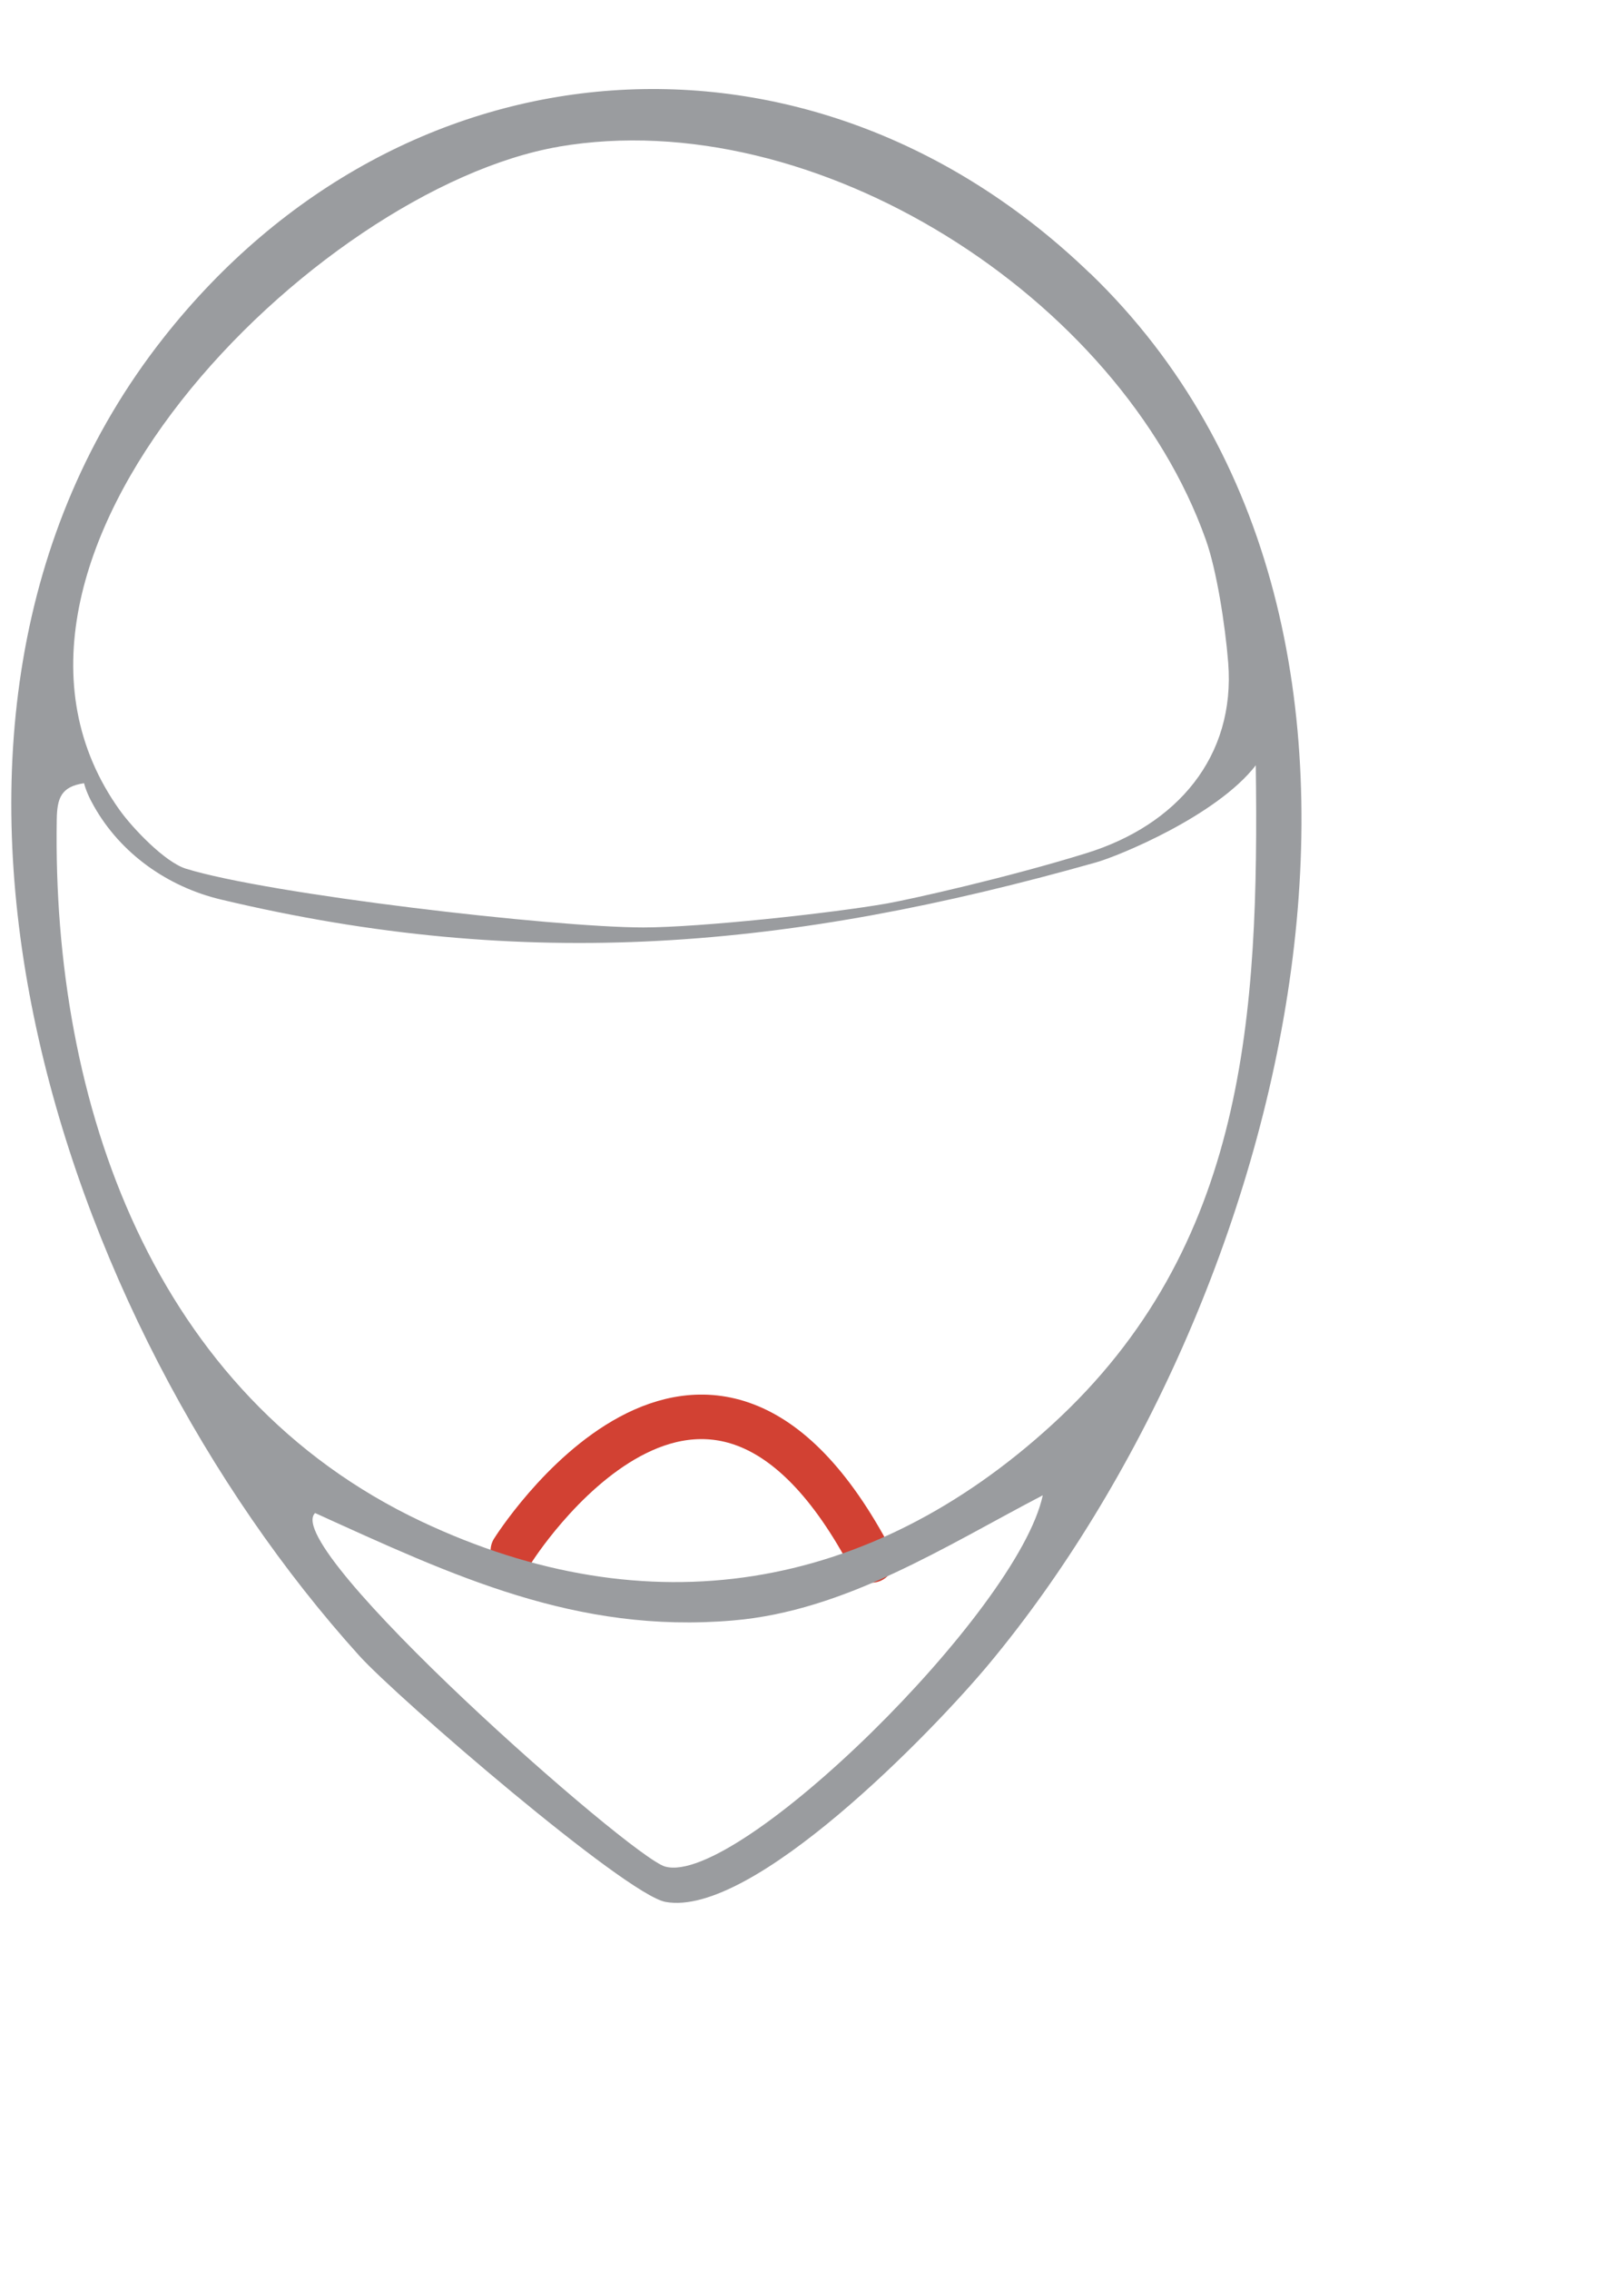 <?xml version="1.0" encoding="UTF-8"?> <svg xmlns="http://www.w3.org/2000/svg" width="73" height="102" viewBox="0 0 73 102" fill="none"><path d="M23.053 69.668C23.053 69.668 31.716 55.863 39.187 70.112" stroke="#D24133" stroke-width="2" stroke-miterlimit="10" stroke-linecap="round"></path><path d="M48.995 12.273C65.781 28.463 57.835 58.676 44.465 74.754C41.951 77.776 33.828 86.181 29.911 85.456C28.106 85.117 17.871 76.301 16.146 74.391C2.575 59.369 -6.354 32.565 7.354 15.174C18.113 1.522 36.439 0.168 48.995 12.281V12.273ZM25.124 6.591C14.188 8.469 -2.623 25.215 5.38 36.401C5.976 37.231 7.41 38.73 8.345 39.028C12.044 40.181 24.89 41.672 28.92 41.672C31.442 41.672 37.382 41.035 39.888 40.592C40.968 40.398 45.271 39.439 48.833 38.335C52.895 37.078 55.546 34.008 55.208 29.768C55.071 28.06 54.684 25.594 54.201 24.248C50.324 13.344 36.632 4.617 25.108 6.591H25.124ZM3.776 35.192C2.744 35.345 2.567 35.861 2.551 36.82C2.341 49.569 6.862 62.665 18.959 68.371C29.137 73.174 39.066 71.538 47.302 64.003C56.022 56.025 56.594 45.604 56.449 34.386C54.692 36.659 50.268 38.472 49.252 38.754C35.488 42.639 23.714 43.703 9.917 40.414C7.531 39.842 5.42 38.351 4.219 36.216C4.01 35.853 3.856 35.498 3.776 35.184V35.192ZM46.875 67.186C42.499 69.467 38.01 72.384 32.949 72.811C25.898 73.416 20.377 70.805 14.164 67.984C12.552 69.515 28.331 83.425 29.895 83.868C33.143 84.787 45.771 72.408 46.875 67.178V67.186Z" fill="#9A9C9F"></path></svg> 